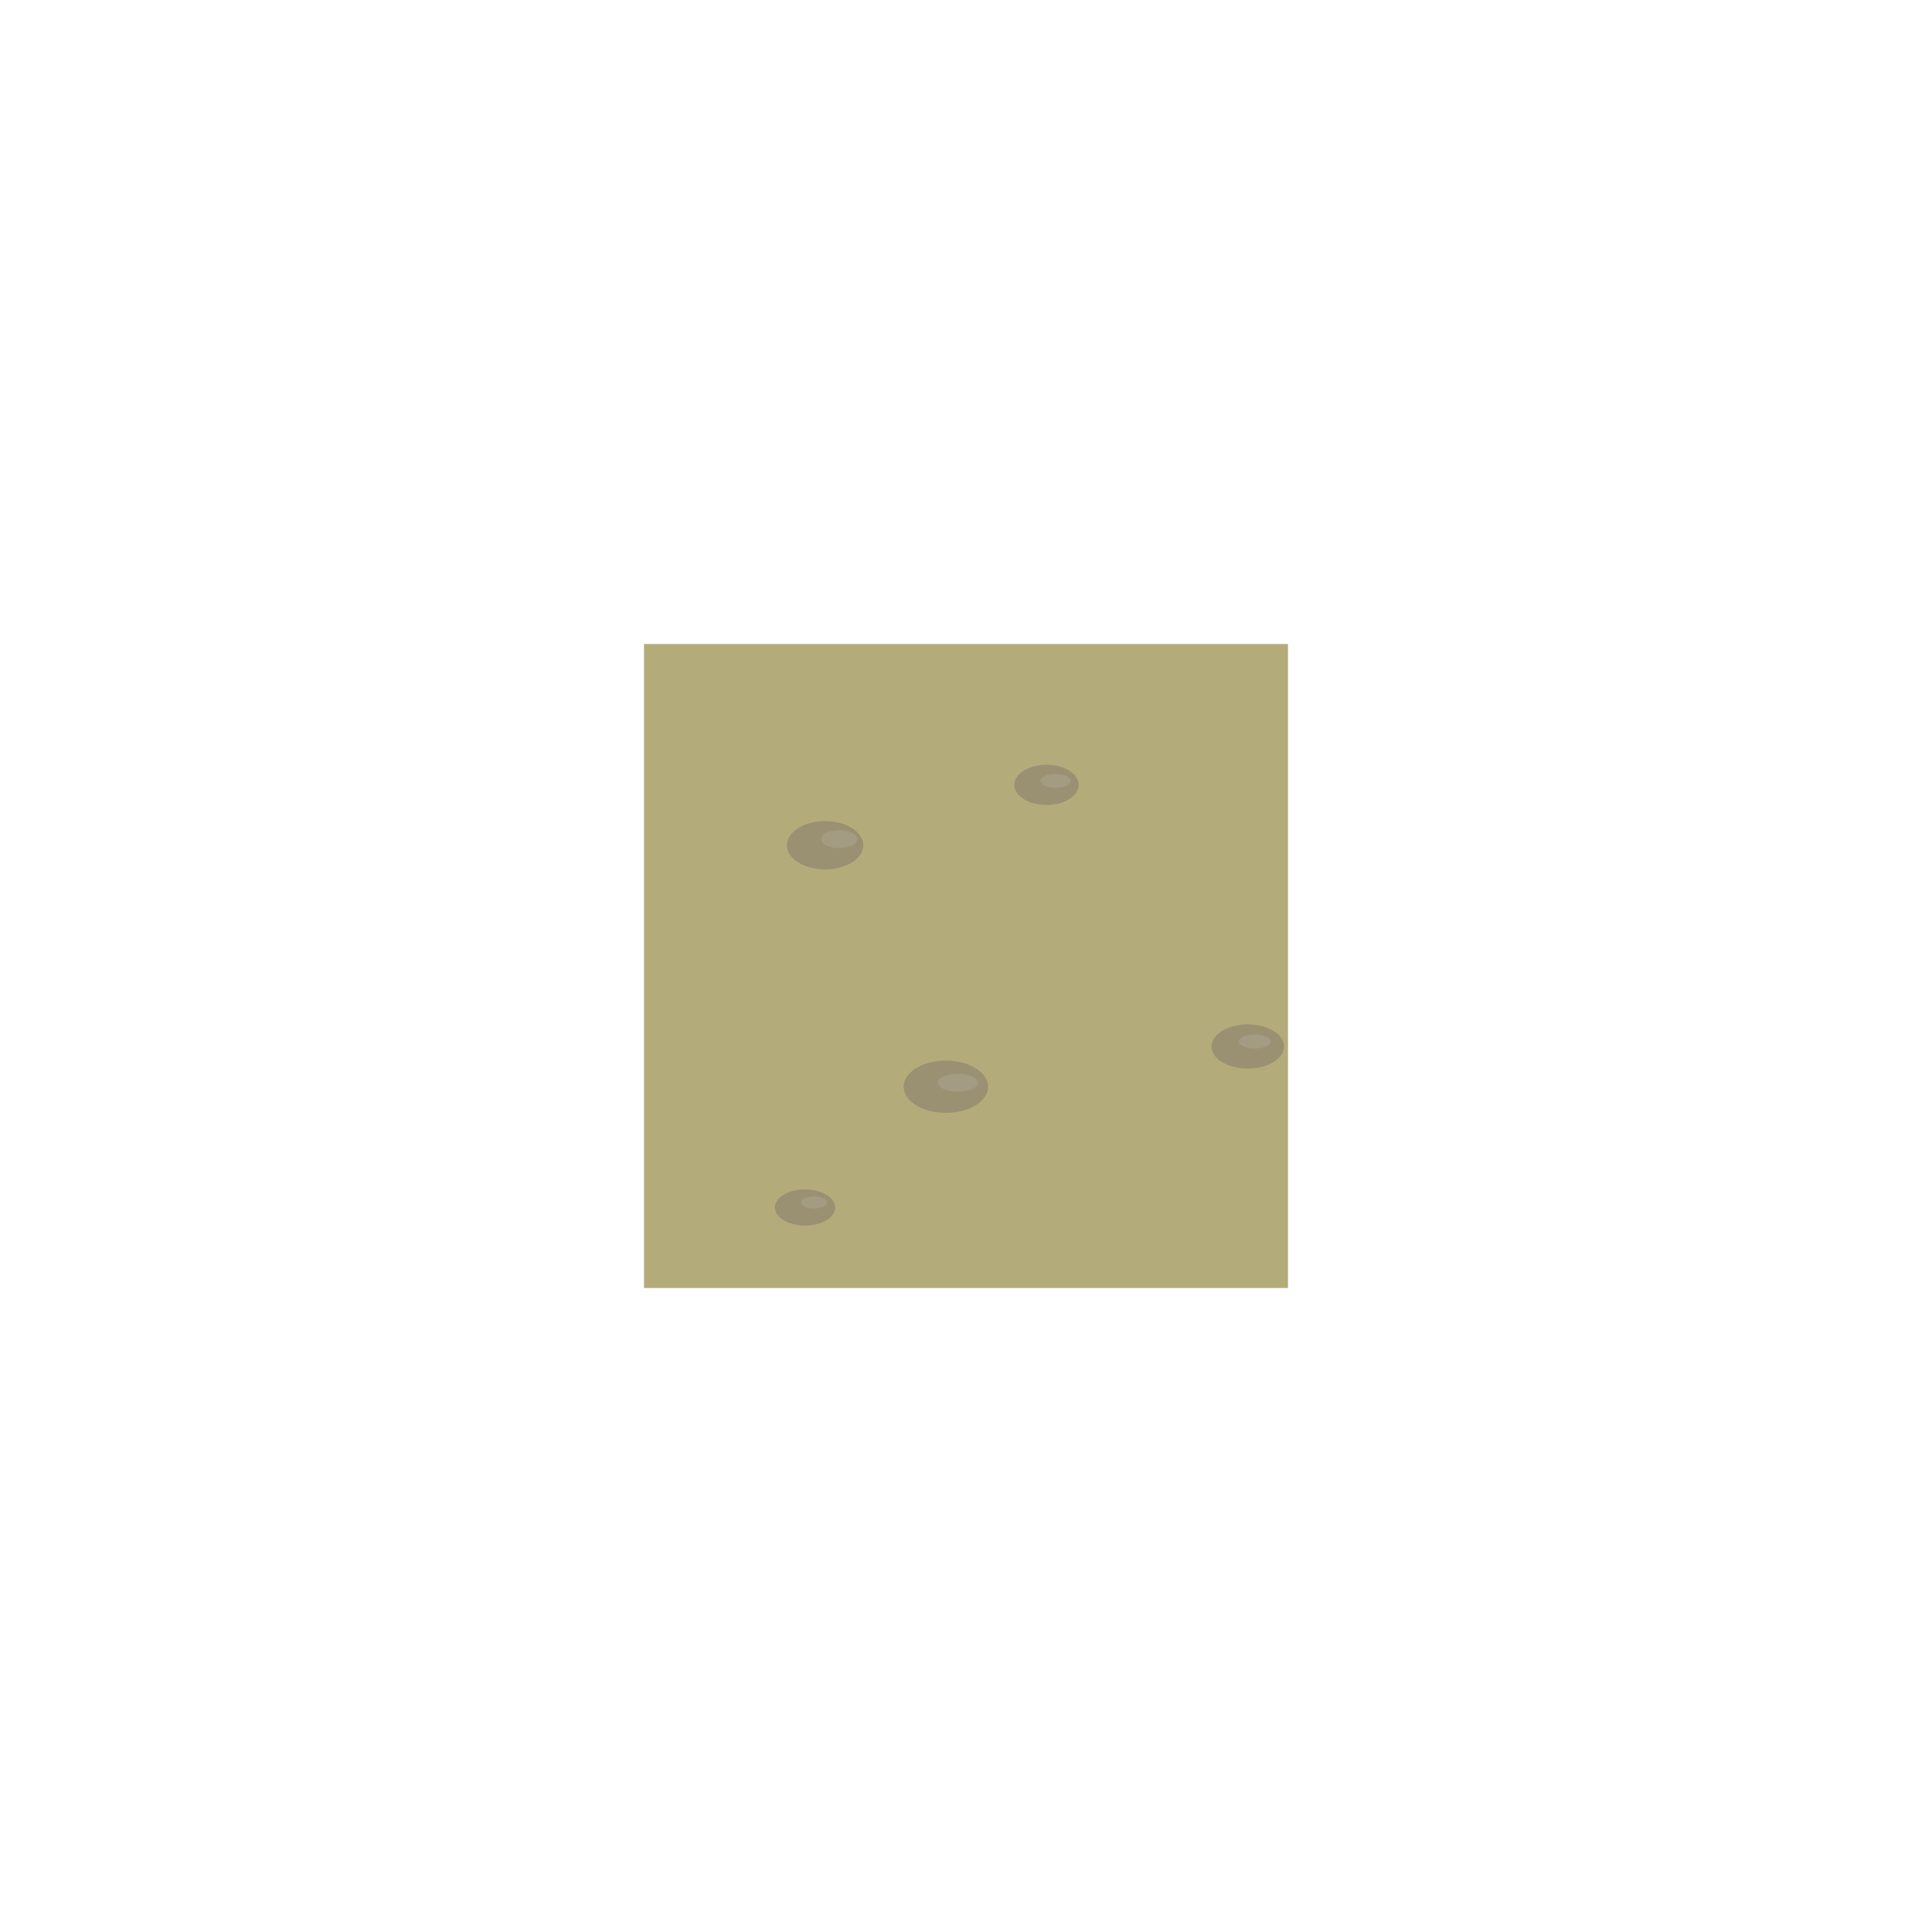 <?xml version="1.0" encoding="UTF-8" standalone="no"?>
<svg
   width="192"
   height="192"
   viewBox="0 0 192 192"
   version="1.1"
   id="svg50"
   sodipodi:docname="gravel.svg"
   inkscape:version="1.2.2 (b0a8486541, 2022-12-01)"
   xmlns:inkscape="http://www.inkscape.org/namespaces/inkscape"
   xmlns:sodipodi="http://sodipodi.sourceforge.net/DTD/sodipodi-0.dtd"
   xmlns="http://www.w3.org/2000/svg"
   xmlns:svg="http://www.w3.org/2000/svg">
  <sodipodi:namedview
     id="namedview52"
     pagecolor="#505050"
     bordercolor="#eeeeee"
     borderopacity="1"
     inkscape:showpageshadow="0"
     inkscape:pageopacity="0"
     inkscape:pagecheckerboard="0"
     inkscape:deskcolor="#d1d1d1"
     showgrid="false"
     inkscape:zoom="3.6875"
     inkscape:cx="94.915254"
     inkscape:cy="96.40678"
     inkscape:window-width="2560"
     inkscape:window-height="1403"
     inkscape:window-x="0"
     inkscape:window-y="0"
     inkscape:window-maximized="1"
     inkscape:current-layer="svg50" />
  <defs
     id="defs20">
    <!-- Neutral gravel tone with symmetric gradient to avoid seams -->
    <linearGradient
       id="gravelGradient"
       x1="0"
       y1="0"
       x2="0"
       y2="1">
      <stop
         offset="0%"
         stop-color="#8a8179"
         id="stop2" />
      <stop
         offset="50%"
         stop-color="#9a9188"
         id="stop4" />
      <stop
         offset="100%"
         stop-color="#8a8179"
         id="stop6" />
    </linearGradient>
    <!-- Subtle speckle pattern that tiles cleanly -->
    <pattern
       id="gravelSpeckle"
       patternUnits="objectBoundingBox"
       width="0.125"
       height="0.125"
       viewBox="0 0 4 4"
       preserveAspectRatio="none">
      <rect
         width="4"
         height="4"
         fill="none"
         id="rect9" />
      <circle
         cx="0.8"
         cy="0.9"
         r="0.28"
         fill="#6f6760"
         opacity="0.35"
         id="circle11" />
      <circle
         cx="2.9"
         cy="1.9"
         r="0.25"
         fill="#b2aaa2"
         opacity="0.28"
         id="circle13" />
      <circle
         cx="2.1"
         cy="3.1"
         r="0.22"
         fill="#6f6760"
         opacity="0.3"
         id="circle15" />
      <circle
         cx="1.6"
         cy="2.2"
         r="0.18"
         fill="#4e4741"
         opacity="0.18"
         id="circle17" />
    </pattern>
  </defs>
  <rect
     style="fill:#b3ac7a;fill-opacity:1;stroke-width:3;stroke-linejoin:round"
     id="rect1390"
     width="64"
     height="64"
     x="64"
     y="64" />
  <!-- Base fill -->
  <!-- Texture overlay -->
  <!-- Larger stones (kept away from edges to avoid seams) -->
  <ellipse
     cx="82"
     cy="84"
     rx="3.8"
     ry="2.4"
     id="ellipse26"
     style="opacity:0.45;fill:#7b726a" />
  <ellipse
     cx="104"
     cy="78"
     rx="3.2"
     ry="2"
     id="ellipse28"
     style="opacity:0.45;fill:#7b726a" />
  <ellipse
     cx="94"
     cy="108"
     rx="4.2"
     ry="2.6"
     id="ellipse30"
     style="opacity:0.45;fill:#7b726a" />
  <ellipse
     cx="124"
     cy="104"
     rx="3.6"
     ry="2.2"
     id="ellipse32"
     style="opacity:0.45;fill:#7b726a" />
  <ellipse
     cx="80"
     cy="120"
     rx="3"
     ry="1.8"
     id="ellipse34"
     style="opacity:0.45;fill:#7b726a" />
  <!-- Highlights to suggest volume -->
  <ellipse
     cx="83.4"
     cy="83.4"
     rx="1.8"
     ry="0.9"
     id="ellipse38"
     style="opacity:0.28;fill:#bdb5ad" />
  <ellipse
     cx="104.9"
     cy="77.6"
     rx="1.5"
     ry="0.7"
     id="ellipse40"
     style="opacity:0.28;fill:#bdb5ad" />
  <ellipse
     cx="95.2"
     cy="107.6"
     rx="2"
     ry="0.9"
     id="ellipse42"
     style="opacity:0.28;fill:#bdb5ad" />
  <ellipse
     cx="124.7"
     cy="103.5"
     rx="1.6"
     ry="0.7"
     id="ellipse44"
     style="opacity:0.28;fill:#bdb5ad" />
  <ellipse
     cx="80.9"
     cy="119.5"
     rx="1.3"
     ry="0.6"
     id="ellipse46"
     style="opacity:0.28;fill:#bdb5ad" />
</svg>
